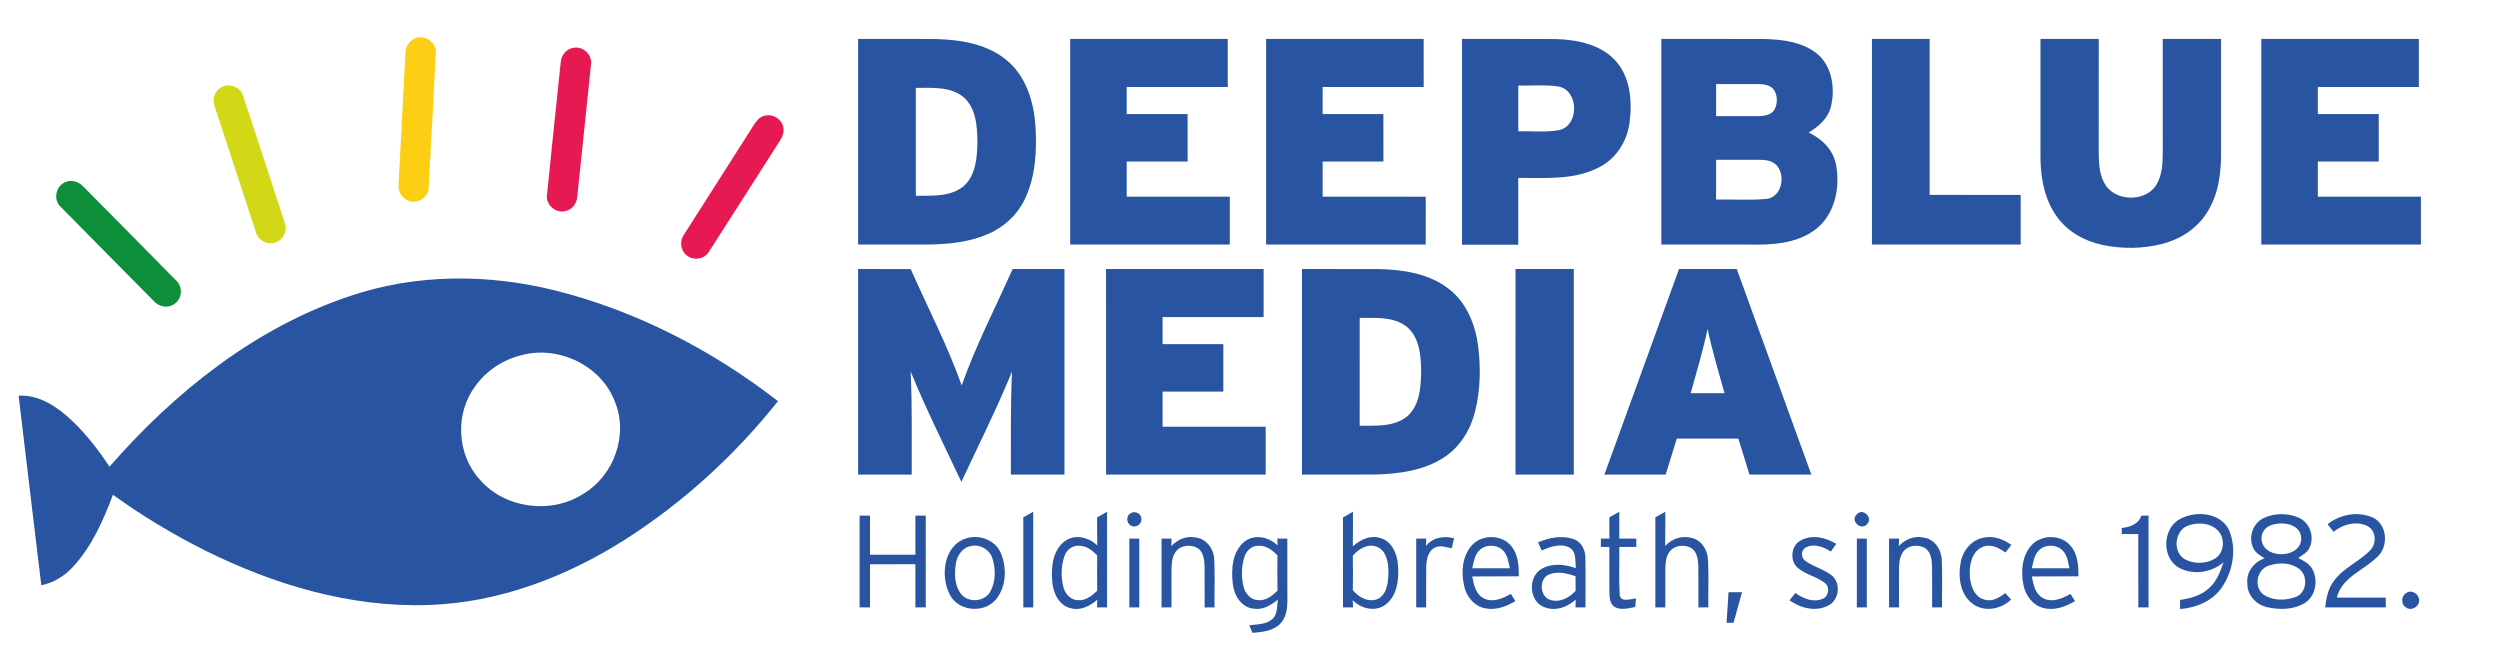 <?xml version="1.0" encoding="UTF-8" ?>
<!DOCTYPE svg PUBLIC "-//W3C//DTD SVG 1.1//EN" "http://www.w3.org/Graphics/SVG/1.1/DTD/svg11.dtd">
<svg width="1067pt" height="278pt" viewBox="0 0 1067 278" version="1.1" xmlns="http://www.w3.org/2000/svg">
<g id="#fccf15ff">
<path fill="#fccf15" opacity="1.00" d=" M 176.49 16.69 C 180.77 14.12 186.71 18.08 185.98 23.01 C 185.01 42.04 184.06 61.08 182.95 80.11 C 182.86 83.99 178.65 86.96 174.95 85.87 C 171.67 85.13 169.63 81.68 170.12 78.42 C 171.09 59.95 172.06 41.48 173.03 23.01 C 172.98 20.47 174.16 17.87 176.49 16.69 Z" />
</g>
<g id="#2854a1ff">
<path fill="#2854a1" opacity="1.00" d=" M 366.25 16.63 C 377.49 16.66 388.73 16.55 399.96 16.68 C 410.70 17.00 422.22 19.00 430.47 26.41 C 438.23 33.31 441.27 43.90 441.95 53.95 C 442.54 64.27 442.01 75.05 437.60 84.57 C 434.46 91.40 428.68 96.88 421.78 99.83 C 413.72 103.37 404.78 104.24 396.06 104.37 C 386.12 104.39 376.19 104.37 366.25 104.37 C 366.25 75.12 366.25 45.88 366.25 16.63 M 390.88 37.50 C 390.87 52.86 390.87 68.22 390.88 83.57 C 397.79 83.47 405.71 84.13 411.37 79.37 C 416.46 74.79 417.02 67.38 417.16 60.97 C 417.11 54.27 416.72 46.49 411.45 41.63 C 405.78 36.80 397.82 37.53 390.88 37.50 Z" />
<path fill="#2854a1" opacity="1.00" d=" M 456.75 16.63 C 479.17 16.62 501.58 16.63 524.00 16.63 C 524.00 23.46 524.00 30.29 524.00 37.12 C 509.62 37.13 495.25 37.12 480.88 37.13 C 480.87 40.98 480.87 44.83 480.88 48.69 C 489.54 48.69 498.21 48.69 506.87 48.69 C 506.88 55.44 506.87 62.19 506.88 68.94 C 498.21 68.94 489.54 68.94 480.88 68.94 C 480.87 73.94 480.87 78.94 480.88 83.94 C 495.54 83.94 510.21 83.93 524.88 83.94 C 524.88 90.75 524.88 97.56 524.88 104.37 C 502.17 104.37 479.46 104.38 456.75 104.37 C 456.75 75.12 456.75 45.88 456.75 16.63 Z" />
<path fill="#2854a1" opacity="1.00" d=" M 540.38 104.38 C 540.37 75.12 540.37 45.88 540.38 16.63 C 562.79 16.63 585.21 16.63 607.62 16.62 C 607.63 23.46 607.62 30.29 607.63 37.13 C 593.25 37.12 578.88 37.13 564.50 37.12 C 564.50 40.98 564.50 44.83 564.49 48.68 C 573.14 48.70 581.79 48.68 590.43 48.69 C 590.44 55.44 590.43 62.19 590.44 68.94 C 581.79 68.94 573.15 68.94 564.50 68.94 C 564.50 73.94 564.50 78.94 564.50 83.94 C 579.17 83.96 593.84 83.90 608.51 83.96 C 608.49 90.77 608.51 97.57 608.50 104.37 C 585.79 104.38 563.08 104.37 540.38 104.38 Z" />
<path fill="#2854a1" opacity="1.00" d=" M 624.00 16.63 C 637.35 16.66 650.69 16.56 664.04 16.67 C 673.03 16.93 682.88 18.87 689.30 25.70 C 695.82 32.70 696.70 43.06 695.51 52.12 C 694.56 60.16 689.78 67.81 682.42 71.43 C 671.84 76.99 659.53 75.83 648.00 75.94 C 647.99 85.44 648.00 94.94 648.00 104.44 C 640.00 104.44 632.00 104.44 624.00 104.44 C 624.00 75.17 624.00 45.90 624.00 16.63 M 648.00 36.50 C 648.00 43.02 648.00 49.54 648.00 56.06 C 653.86 55.83 659.82 56.62 665.61 55.50 C 674.19 53.44 673.84 38.26 664.96 36.89 C 659.35 36.06 653.65 36.69 648.00 36.50 Z" />
<path fill="#2854a1" opacity="1.00" d=" M 709.06 16.63 C 723.71 16.64 738.36 16.59 753.01 16.65 C 760.71 16.84 768.97 17.84 775.25 22.70 C 781.96 28.01 783.36 37.69 781.43 45.59 C 780.19 50.56 776.13 54.06 771.91 56.58 C 777.51 59.13 782.34 63.88 783.58 70.08 C 785.56 80.11 783.07 92.08 774.34 98.30 C 766.46 103.97 756.33 104.59 746.96 104.38 C 734.33 104.37 721.69 104.38 709.06 104.37 C 709.06 75.12 709.06 45.88 709.06 16.63 M 732.44 35.88 C 732.43 40.44 732.43 45.00 732.44 49.56 C 738.30 49.54 744.17 49.60 750.04 49.57 C 752.54 49.53 755.53 49.31 757.14 47.09 C 758.74 44.62 758.73 41.19 757.31 38.64 C 755.80 36.18 752.63 35.89 750.03 35.87 C 744.16 35.84 738.30 35.90 732.44 35.88 M 732.43 68.19 C 732.43 73.85 732.45 79.50 732.42 85.16 C 739.60 85.05 746.81 85.53 753.97 84.91 C 760.44 84.11 762.19 75.16 758.39 70.67 C 756.59 68.61 753.69 68.21 751.11 68.19 C 744.88 68.15 738.66 68.21 732.43 68.19 Z" />
<path fill="#2854a1" opacity="1.00" d=" M 798.94 16.63 C 807.14 16.62 815.35 16.63 823.56 16.62 C 823.57 38.81 823.55 61.00 823.56 83.18 C 836.52 83.19 849.48 83.18 862.43 83.19 C 862.44 90.25 862.44 97.31 862.43 104.37 C 841.27 104.38 820.10 104.38 798.94 104.37 C 798.94 75.12 798.94 45.88 798.94 16.63 Z" />
<path fill="#2854a1" opacity="1.00" d=" M 870.88 16.63 C 879.17 16.62 887.46 16.62 895.75 16.63 C 895.74 32.75 895.76 48.87 895.74 65.00 C 895.76 69.39 895.92 74.00 898.05 77.96 C 902.29 86.47 916.82 86.54 920.90 77.85 C 922.91 73.87 923.03 69.31 923.07 64.95 C 923.05 48.84 923.06 32.74 923.06 16.63 C 931.35 16.62 939.64 16.62 947.94 16.63 C 947.94 32.77 947.94 48.91 947.94 65.05 C 948.03 73.94 946.80 83.25 941.86 90.85 C 937.64 97.55 930.58 102.09 923.00 104.06 C 914.57 106.24 905.61 106.33 897.11 104.49 C 889.49 102.85 882.23 98.71 877.72 92.24 C 872.52 84.95 870.91 75.78 870.88 67.00 C 870.86 50.21 870.88 33.42 870.88 16.63 Z" />
<path fill="#2854a1" opacity="1.00" d=" M 965.12 16.63 C 987.54 16.63 1009.96 16.62 1032.37 16.63 C 1032.37 23.46 1032.37 30.29 1032.37 37.12 C 1018.00 37.13 1003.62 37.12 989.25 37.13 C 989.24 40.98 989.24 44.83 989.25 48.69 C 997.91 48.69 1006.58 48.69 1015.25 48.69 C 1015.25 55.44 1015.25 62.19 1015.25 68.94 C 1006.58 68.94 997.91 68.94 989.25 68.94 C 989.24 73.94 989.25 78.94 989.25 83.94 C 1003.91 83.94 1018.58 83.93 1033.25 83.94 C 1033.25 90.75 1033.25 97.56 1033.25 104.37 C 1010.54 104.38 987.83 104.37 965.12 104.37 C 965.12 75.12 965.12 45.88 965.12 16.63 Z" />
<path fill="#2854a1" opacity="1.00" d=" M 366.25 114.82 C 373.73 114.82 381.20 114.80 388.68 114.83 C 395.99 131.36 404.39 147.45 410.46 164.50 C 416.46 147.43 424.86 131.33 432.19 114.81 C 439.56 114.81 446.94 114.81 454.31 114.82 C 454.31 144.06 454.31 173.31 454.31 202.56 C 446.69 202.57 439.06 202.56 431.44 202.56 C 431.48 187.90 431.27 173.23 431.92 158.58 C 425.38 174.57 417.63 190.02 410.30 205.66 C 402.96 190.02 395.22 174.56 388.67 158.57 C 389.37 173.22 389.05 187.90 389.12 202.57 C 381.49 202.56 373.87 202.56 366.25 202.56 C 366.25 173.31 366.25 144.07 366.25 114.82 Z" />
<path fill="#2854a1" opacity="1.00" d=" M 472.06 114.81 C 494.48 114.81 516.89 114.81 539.31 114.82 C 539.31 121.65 539.31 128.48 539.31 135.31 C 524.94 135.31 510.56 135.31 496.19 135.31 C 496.18 139.17 496.18 143.02 496.19 146.88 C 504.83 146.88 513.48 146.87 522.12 146.88 C 522.12 153.63 522.12 160.37 522.12 167.12 C 513.48 167.13 504.83 167.12 496.19 167.13 C 496.18 172.12 496.18 177.12 496.19 182.12 C 510.85 182.13 525.52 182.12 540.19 182.13 C 540.19 188.94 540.18 195.75 540.19 202.56 C 517.48 202.57 494.77 202.55 472.07 202.57 C 472.06 173.31 472.06 144.06 472.06 114.81 Z" />
<path fill="#2854a1" opacity="1.00" d=" M 555.69 114.82 C 566.46 114.82 577.23 114.79 588.01 114.83 C 598.62 115.03 609.97 116.66 618.53 123.45 C 626.02 129.32 629.75 138.72 630.90 147.94 C 632.01 157.07 631.83 166.47 629.62 175.43 C 627.68 183.34 623.16 190.82 616.22 195.27 C 607.63 200.88 597.10 202.23 587.07 202.52 C 576.61 202.62 566.15 202.54 555.69 202.56 C 555.69 173.31 555.69 144.06 555.69 114.82 M 580.31 181.69 C 587.17 181.66 594.98 182.30 600.64 177.66 C 605.88 173.06 606.42 165.50 606.55 159.00 C 606.49 152.23 606.06 144.30 600.54 139.56 C 594.87 134.99 587.13 135.73 580.32 135.68 C 580.30 151.02 580.32 166.35 580.31 181.69 Z" />
<path fill="#2854a1" opacity="1.00" d=" M 646.82 114.82 C 655.10 114.81 663.40 114.81 671.69 114.82 C 671.69 144.07 671.69 173.31 671.69 202.56 C 663.39 202.56 655.10 202.56 646.81 202.56 C 646.82 173.31 646.81 144.06 646.82 114.82 Z" />
<path fill="#2854a1" opacity="1.00" d=" M 684.76 202.56 C 695.37 173.31 705.98 144.05 716.61 114.81 C 724.82 114.82 733.03 114.81 741.24 114.81 C 751.86 144.06 762.48 173.31 773.08 202.56 C 764.28 202.56 755.48 202.56 746.68 202.56 C 745.09 197.43 743.52 192.31 741.93 187.19 C 733.17 187.19 724.41 187.18 715.65 187.20 C 714.07 192.32 712.50 197.45 710.90 202.57 C 702.19 202.55 693.47 202.57 684.76 202.56 M 728.79 140.35 C 726.89 149.63 724.07 158.68 721.58 167.81 C 726.39 167.81 731.20 167.81 736.02 167.81 C 733.52 158.68 730.72 149.62 728.79 140.35 Z" />
<path fill="#2854a1" opacity="1.00" d=" M 149.23 126.40 C 177.41 116.81 208.23 116.78 236.96 123.98 C 271.55 132.65 303.91 149.42 332.04 171.21 C 313.77 194.20 291.77 214.29 267.04 230.13 C 241.89 246.15 212.95 257.27 182.91 258.21 C 149.62 259.36 116.84 249.55 87.27 234.82 C 73.66 227.97 60.56 220.10 48.21 211.16 C 44.06 222.18 39.17 233.29 31.06 242.01 C 27.50 245.91 22.83 248.75 17.63 249.78 C 14.36 222.82 11.16 195.85 7.95 168.88 C 17.02 168.38 24.85 173.92 31.09 179.89 C 37.07 185.64 42.16 192.26 46.72 199.18 C 74.48 167.41 108.80 139.90 149.23 126.40 M 222.44 151.61 C 214.63 153.55 207.49 158.26 202.82 164.85 C 194.19 176.40 194.91 193.72 204.57 204.46 C 215.20 217.03 235.09 219.68 248.86 210.83 C 261.93 203.13 268.32 185.71 262.47 171.55 C 256.71 155.98 238.27 147.27 222.44 151.61 Z" />
<path fill="#2854a1" opacity="1.00" d=" M 706.50 220.79 C 707.91 220.00 709.32 219.21 710.75 218.42 C 710.74 223.28 710.79 228.14 710.69 233.01 C 713.48 230.03 717.64 228.46 721.68 229.53 C 726.10 230.26 728.81 234.67 728.98 238.90 C 729.34 245.67 729.02 252.47 729.12 259.25 C 727.70 259.24 726.28 259.24 724.88 259.25 C 724.84 253.49 724.93 247.73 724.86 241.97 C 724.76 239.13 724.48 235.69 721.90 233.94 C 718.96 232.21 714.62 232.67 712.53 235.51 C 710.94 237.65 710.80 240.43 710.75 243.00 C 710.71 248.41 710.77 253.83 710.75 259.25 C 709.32 259.25 707.91 259.24 706.50 259.24 C 706.50 246.43 706.50 233.61 706.50 220.79 Z" />
<path fill="#2854a1" opacity="1.00" d=" M 436.75 220.79 C 438.16 220.00 439.57 219.21 440.99 218.42 C 441.00 232.03 441.00 245.64 441.00 259.25 C 439.58 259.25 438.16 259.24 436.75 259.25 C 436.75 246.43 436.75 233.61 436.75 220.79 Z" />
<path fill="#2854a1" opacity="1.00" d=" M 468.25 220.81 C 469.66 220.01 471.07 219.22 472.50 218.43 C 472.50 232.03 472.50 245.64 472.50 259.25 C 471.43 259.25 469.30 259.25 468.24 259.25 C 468.25 258.43 468.28 256.78 468.29 255.96 C 465.25 258.64 461.23 260.72 457.07 259.60 C 451.88 258.48 449.42 252.93 449.09 248.10 C 448.53 242.00 449.31 234.52 454.79 230.75 C 459.07 227.87 464.80 229.37 468.31 232.79 C 468.22 228.80 468.25 224.80 468.25 220.81 M 454.33 237.27 C 452.86 241.39 452.79 245.99 453.77 250.24 C 454.41 253.21 456.76 256.08 460.01 256.14 C 463.34 256.51 466.05 254.27 468.29 252.11 C 468.22 247.08 468.23 242.05 468.28 237.02 C 466.29 235.08 464.00 233.07 461.07 232.96 C 458.11 232.50 455.25 234.48 454.33 237.27 Z" />
<path fill="#2854a1" opacity="1.00" d=" M 482.30 219.23 C 483.95 217.85 486.85 218.87 487.09 221.07 C 487.71 223.28 485.18 225.38 483.09 224.49 C 480.86 223.80 480.42 220.55 482.30 219.23 Z" />
<path fill="#2854a1" opacity="1.00" d=" M 573.17 220.86 C 574.58 220.04 576.00 219.23 577.43 218.42 C 577.43 223.35 577.48 228.28 577.38 233.20 C 580.41 230.47 584.46 228.39 588.65 229.49 C 593.80 230.59 596.27 236.08 596.63 240.88 C 597.18 246.95 596.48 254.32 591.16 258.21 C 586.81 261.28 580.87 259.76 577.34 256.17 C 577.37 256.94 577.44 258.48 577.47 259.24 C 576.04 259.24 574.61 259.24 573.19 259.25 C 573.17 246.45 573.21 233.65 573.17 220.86 M 577.38 237.13 C 577.47 242.04 577.47 246.95 577.38 251.86 C 579.94 255.06 584.47 257.49 588.48 255.41 C 592.25 253.06 592.49 248.02 592.59 244.03 C 592.53 240.13 591.80 235.11 587.74 233.39 C 583.83 231.80 579.91 234.28 577.38 237.13 Z" />
<path fill="#2854a1" opacity="1.00" d=" M 686.87 220.80 C 688.28 220.01 689.69 219.21 691.12 218.43 C 691.12 222.24 691.12 226.06 691.12 229.87 C 693.54 229.87 695.95 229.87 698.37 229.88 C 698.37 230.77 698.37 232.55 698.37 233.44 C 695.95 233.43 693.54 233.44 691.13 233.44 C 691.24 240.26 690.87 247.11 691.29 253.93 C 691.79 257.27 696.05 255.59 698.25 255.40 C 698.17 256.32 698.00 258.15 697.92 259.07 C 695.02 259.58 691.74 260.62 689.03 258.97 C 687.11 257.67 686.95 255.12 686.89 253.03 C 686.82 246.50 686.91 239.97 686.87 233.44 C 685.97 233.44 684.16 233.44 683.25 233.44 C 683.25 232.55 683.25 230.77 683.25 229.88 C 684.16 229.88 685.97 229.87 686.88 229.87 C 686.87 226.84 686.87 223.82 686.87 220.80 Z" />
<path fill="#2854a1" opacity="1.00" d=" M 792.49 219.51 C 795.16 216.52 799.65 221.19 796.77 223.80 C 794.16 226.64 789.49 222.10 792.49 219.51 Z" />
<path fill="#2854a1" opacity="1.00" d=" M 366.88 220.06 C 368.35 220.06 369.83 220.06 371.31 220.06 C 371.31 225.62 371.31 231.19 371.31 236.75 C 377.77 236.75 384.23 236.75 390.69 236.75 C 390.68 231.19 390.69 225.62 390.69 220.06 C 392.16 220.06 393.64 220.06 395.12 220.06 C 395.13 233.12 395.13 246.19 395.12 259.25 C 393.64 259.24 392.16 259.24 390.69 259.25 C 390.68 253.10 390.68 246.96 390.69 240.81 C 384.23 240.82 377.77 240.81 371.31 240.82 C 371.31 246.96 371.31 253.10 371.31 259.25 C 369.83 259.24 368.35 259.24 366.88 259.25 C 366.87 246.19 366.87 233.12 366.88 220.06 Z" />
<path fill="#2854a1" opacity="1.00" d=" M 913.93 220.10 C 914.69 220.08 916.23 220.06 917.00 220.04 C 917.00 233.11 917.00 246.18 917.00 259.25 C 915.53 259.25 914.07 259.24 912.63 259.25 C 912.62 248.81 912.62 238.38 912.62 227.94 C 910.27 227.94 907.91 227.93 905.57 227.94 C 905.56 227.29 905.55 226.00 905.54 225.35 C 909.02 224.98 912.69 223.72 913.93 220.10 Z" />
<path fill="#2854a1" opacity="1.00" d=" M 930.44 221.50 C 937.28 217.79 948.11 218.74 951.54 226.64 C 954.66 234.59 952.98 244.12 948.08 251.00 C 944.07 256.68 937.19 259.41 930.45 259.95 C 930.43 258.65 930.43 257.35 930.44 256.06 C 934.91 255.37 939.57 254.16 942.92 250.92 C 946.16 248.07 947.63 243.90 949.02 239.96 C 943.81 244.47 935.81 245.64 929.76 242.18 C 922.47 237.84 922.99 225.44 930.44 221.50 M 934.26 224.20 C 928.20 225.97 927.03 235.39 932.39 238.62 C 936.32 240.79 941.54 240.74 945.39 238.39 C 949.39 235.90 949.81 229.69 946.57 226.41 C 943.45 223.18 938.32 222.83 934.26 224.20 Z" />
<path fill="#2854a1" opacity="1.00" d=" M 966.06 221.14 C 970.69 218.89 976.41 218.90 981.12 220.95 C 985.83 223.01 987.92 229.12 985.74 233.71 C 984.80 235.80 982.68 236.91 980.88 238.15 C 983.18 239.34 985.73 240.57 986.97 243.01 C 989.53 247.78 988.29 254.66 983.45 257.51 C 978.75 260.26 972.89 260.33 967.70 259.16 C 962.98 258.19 959.07 253.99 959.16 249.05 C 958.60 244.15 962.03 239.83 966.52 238.29 C 964.77 237.11 962.74 236.06 961.77 234.08 C 959.45 229.54 961.42 223.36 966.06 221.14 M 969.25 224.16 C 966.48 225.02 964.72 228.03 965.28 230.86 C 966.91 239.25 983.10 238.13 982.13 229.00 C 981.13 223.28 973.75 222.55 969.25 224.16 M 968.27 241.45 C 963.14 243.01 961.77 250.69 966.14 253.83 C 970.10 256.45 975.47 256.41 979.81 254.77 C 984.65 252.97 985.23 245.65 981.18 242.72 C 977.53 240.03 972.41 239.96 968.27 241.45 Z" />
<path fill="#2854a1" opacity="1.00" d=" M 993.41 223.73 C 998.81 219.43 1006.56 218.06 1012.91 220.99 C 1019.02 223.99 1019.46 233.34 1014.64 237.69 C 1008.84 243.39 999.52 246.36 997.36 255.04 C 1004.32 255.09 1011.28 255.05 1018.25 255.06 C 1018.24 256.45 1018.23 257.85 1018.25 259.25 C 1009.62 259.24 1001.00 259.26 992.37 259.24 C 992.86 255.30 993.60 251.21 996.08 247.99 C 1000.15 242.29 1007.04 239.70 1011.76 234.69 C 1014.43 231.87 1014.09 226.43 1010.49 224.55 C 1005.70 222.17 999.94 223.74 995.95 226.98 C 995.10 225.90 994.24 224.81 993.41 223.73 Z" />
<path fill="#2854a1" opacity="1.00" d=" M 412.48 229.73 C 418.00 228.04 424.70 230.46 427.08 235.90 C 429.85 242.27 429.57 250.56 424.93 256.00 C 419.78 261.96 408.81 260.87 405.31 253.67 C 401.25 245.69 402.79 232.71 412.48 229.73 M 414.19 233.11 C 410.51 233.82 408.31 237.46 407.89 240.95 C 407.30 245.25 407.43 250.20 410.34 253.69 C 413.48 257.40 420.14 256.84 422.59 252.62 C 425.05 248.32 425.02 242.88 423.55 238.26 C 422.32 234.44 418.07 232.10 414.19 233.11 Z" />
<path fill="#2854a1" opacity="1.00" d=" M 499.94 233.07 C 502.53 230.34 506.20 228.58 510.04 229.38 C 514.90 229.72 518.17 234.42 518.26 239.04 C 518.56 245.77 518.28 252.51 518.37 259.24 C 516.95 259.25 515.54 259.25 514.13 259.26 C 514.09 253.51 514.17 247.76 514.12 242.02 C 514.02 239.32 513.82 236.20 511.64 234.30 C 508.70 232.07 503.80 232.54 501.67 235.68 C 499.99 238.11 500.04 241.20 499.98 244.04 C 499.98 249.11 500.01 254.18 500.00 259.25 C 498.58 259.25 497.16 259.24 495.75 259.25 C 495.75 249.46 495.75 239.67 495.75 229.88 C 497.17 229.87 498.59 229.87 500.02 229.87 C 500.00 230.67 499.96 232.27 499.94 233.07 Z" />
<path fill="#2854a1" opacity="1.00" d=" M 531.13 231.18 C 535.39 227.78 541.61 229.17 545.26 232.81 C 545.24 232.08 545.19 230.61 545.16 229.88 C 546.58 229.87 548.00 229.87 549.43 229.88 C 549.44 238.58 549.43 247.28 549.46 255.99 C 549.47 259.60 549.04 263.63 546.33 266.29 C 543.23 269.38 538.64 269.74 534.53 270.10 C 534.20 269.29 533.54 267.68 533.22 266.87 C 536.56 266.41 540.48 266.60 543.14 264.15 C 545.35 262.04 544.98 258.72 545.36 255.96 C 542.43 258.30 538.90 260.49 534.97 259.76 C 529.70 259.24 526.62 253.94 526.16 249.10 C 525.41 242.91 525.93 235.42 531.13 231.18 M 531.02 237.97 C 529.86 241.92 529.76 246.21 530.71 250.22 C 531.36 253.19 533.71 256.07 536.96 256.14 C 540.29 256.51 542.98 254.27 545.23 252.13 C 545.16 247.09 545.17 242.05 545.21 237.02 C 543.04 234.78 540.30 232.68 537.00 232.93 C 534.07 232.88 531.75 235.29 531.02 237.97 Z" />
<path fill="#2854a1" opacity="1.00" d=" M 608.57 233.03 C 611.51 229.37 616.25 228.58 620.60 229.73 C 620.26 231.16 619.91 232.59 619.58 234.02 C 617.17 233.50 614.50 232.52 612.18 233.85 C 609.34 235.46 608.78 239.04 608.72 242.01 C 608.61 247.76 608.73 253.50 608.68 259.25 C 607.26 259.25 605.85 259.25 604.44 259.25 C 604.43 249.46 604.44 239.67 604.44 229.88 C 605.86 229.87 607.29 229.87 608.73 229.88 C 608.69 230.67 608.61 232.24 608.57 233.03 Z" />
<path fill="#2854a1" opacity="1.00" d=" M 627.98 232.97 C 632.15 228.02 640.79 227.94 644.92 232.97 C 647.98 236.56 648.28 241.49 648.21 245.99 C 641.59 246.02 634.97 245.95 628.35 246.04 C 629.02 249.38 629.70 253.33 632.94 255.20 C 636.80 257.39 641.35 255.53 644.82 253.44 C 645.31 254.21 646.28 255.76 646.76 256.53 C 642.94 258.86 638.45 260.57 633.92 259.63 C 629.25 258.79 625.85 254.62 624.90 250.13 C 623.60 244.37 623.99 237.63 627.98 232.97 M 631.11 235.18 C 629.27 237.18 628.96 240.00 628.36 242.54 C 633.71 242.58 639.06 242.58 644.41 242.54 C 643.80 240.04 643.55 237.24 641.76 235.24 C 639.14 232.17 633.77 232.14 631.11 235.18 Z" />
<path fill="#2854a1" opacity="1.00" d=" M 656.43 231.47 C 661.21 229.46 666.77 228.31 671.79 230.16 C 675.01 231.33 676.63 234.80 676.63 238.06 C 676.79 245.12 676.63 252.18 676.69 259.25 C 675.26 259.24 673.83 259.24 672.42 259.25 C 672.44 258.42 672.48 256.76 672.50 255.93 C 669.02 259.07 664.12 260.94 659.51 259.28 C 652.64 257.23 651.84 246.37 657.85 242.86 C 662.33 240.19 667.86 240.85 672.58 242.48 C 672.23 239.58 672.91 235.76 670.11 233.85 C 666.28 231.68 661.71 233.32 657.99 234.96 C 657.46 233.79 656.94 232.63 656.43 231.47 M 661.14 245.17 C 656.56 247.04 657.16 255.08 662.04 256.15 C 666.03 257.19 669.89 255.01 672.49 252.12 C 672.44 250.05 672.43 247.97 672.43 245.90 C 668.83 244.72 664.81 243.67 661.14 245.17 Z" />
<path fill="#2854a1" opacity="1.00" d=" M 768.62 230.63 C 773.39 227.97 779.28 229.41 783.72 232.12 C 782.94 233.21 782.17 234.30 781.41 235.39 C 778.29 233.43 774.16 231.78 770.65 233.70 C 768.61 234.83 768.59 238.07 770.48 239.35 C 773.90 241.87 778.22 242.84 781.59 245.46 C 785.78 248.59 785.11 256.10 780.37 258.41 C 775.02 261.26 768.49 259.60 763.79 256.22 C 764.60 255.17 765.41 254.11 766.24 253.06 C 769.51 255.41 773.74 257.25 777.75 255.64 C 780.41 254.72 781.18 250.70 778.96 248.92 C 775.50 246.12 770.85 245.32 767.41 242.48 C 763.75 239.48 764.30 232.78 768.62 230.63 Z" />
<path fill="#2854a1" opacity="1.00" d=" M 810.40 233.06 C 813.11 230.24 816.97 228.49 820.94 229.44 C 825.57 229.96 828.57 234.47 828.73 238.89 C 829.08 245.66 828.77 252.46 828.87 259.25 C 827.45 259.25 826.03 259.24 824.63 259.25 C 824.59 253.48 824.68 247.71 824.61 241.94 C 824.51 239.17 824.24 235.89 821.85 234.08 C 818.77 232.05 813.91 232.68 811.96 235.98 C 810.50 238.38 810.52 241.28 810.48 243.99 C 810.48 249.08 810.51 254.16 810.50 259.25 C 809.07 259.24 807.65 259.24 806.25 259.25 C 806.25 249.46 806.25 239.67 806.25 229.88 C 807.67 229.88 809.09 229.88 810.53 229.88 C 810.50 230.67 810.43 232.26 810.40 233.06 Z" />
<path fill="#2854a1" opacity="1.00" d=" M 836.83 240.04 C 837.70 234.92 841.64 230.18 846.94 229.41 C 851.06 228.60 855.13 230.22 858.46 232.56 C 857.59 233.65 856.74 234.73 855.90 235.82 C 853.18 233.78 849.68 231.99 846.26 233.38 C 841.75 235.20 840.54 240.66 840.70 245.03 C 840.77 249.31 842.33 254.73 847.02 255.93 C 850.29 256.92 853.35 255.08 855.80 253.11 C 856.63 254.03 857.48 254.94 858.35 255.87 C 854.14 259.98 847.16 261.38 842.16 257.87 C 836.57 253.98 835.61 246.27 836.83 240.04 Z" />
<path fill="#2854a1" opacity="1.00" d=" M 866.88 232.90 C 871.11 227.96 879.82 227.98 883.88 233.12 C 886.83 236.70 887.10 241.54 887.08 245.97 C 880.44 246.05 873.81 245.94 867.18 246.04 C 867.85 249.38 868.53 253.33 871.77 255.19 C 875.64 257.40 880.18 255.52 883.68 253.46 C 884.31 254.49 884.95 255.52 885.60 256.55 C 881.61 258.95 876.86 260.71 872.17 259.50 C 867.62 258.41 864.51 254.18 863.63 249.75 C 862.49 244.06 862.89 237.45 866.88 232.90 M 869.61 235.57 C 868.07 237.57 867.74 240.15 867.20 242.54 C 872.54 242.58 877.88 242.57 883.23 242.55 C 882.66 240.08 882.40 237.37 880.70 235.37 C 878.01 232.02 872.16 232.11 869.61 235.57 Z" />
<path fill="#2854a1" opacity="1.00" d=" M 482.00 229.87 C 483.41 229.87 484.83 229.87 486.25 229.88 C 486.25 239.67 486.25 249.46 486.25 259.25 C 484.83 259.24 483.41 259.25 482.00 259.25 C 482.00 249.46 482.00 239.67 482.00 229.87 Z" />
<path fill="#2854a1" opacity="1.00" d=" M 792.50 229.88 C 793.91 229.87 795.32 229.87 796.75 229.88 C 796.75 239.67 796.75 249.46 796.75 259.25 C 795.32 259.24 793.91 259.24 792.50 259.25 C 792.50 249.46 792.50 239.67 792.50 229.88 Z" />
<path fill="#2854a1" opacity="1.00" d=" M 736.90 265.81 C 737.17 261.45 737.45 257.10 737.74 252.75 C 739.65 252.75 741.57 252.75 743.51 252.75 C 742.30 257.11 741.09 261.46 739.86 265.82 C 739.12 265.82 737.64 265.81 736.90 265.81 Z" />
<path fill="#2854a1" opacity="1.00" d=" M 1027.11 253.02 C 1029.29 251.54 1032.41 253.51 1032.46 256.03 C 1032.77 258.92 1029.04 261.02 1026.77 259.20 C 1024.59 257.80 1024.83 254.19 1027.11 253.02 Z" />
</g>
<g id="#e61953ff">
<path fill="#e61953" opacity="1.00" d=" M 244.39 20.49 C 248.73 19.33 253.13 23.55 252.19 27.95 C 250.31 46.57 248.32 65.19 246.38 83.81 C 246.25 86.83 244.08 89.73 240.99 90.15 C 236.92 91.02 232.77 87.19 233.47 83.05 C 235.31 64.31 237.36 45.59 239.29 26.86 C 239.40 23.91 241.39 21.04 244.39 20.49 Z" />
<path fill="#e61953" opacity="1.00" d=" M 325.44 49.69 C 328.91 48.12 333.37 50.31 334.22 54.02 C 334.98 56.38 333.76 58.68 332.52 60.60 C 322.48 76.20 312.61 91.91 302.54 107.49 C 300.61 110.74 295.72 111.40 292.94 108.87 C 290.34 106.75 290.01 102.71 291.97 100.05 C 301.80 84.56 311.73 69.12 321.55 53.63 C 322.57 52.10 323.65 50.40 325.44 49.69 Z" />
</g>
<g id="#d3d816ff">
<path fill="#d3d816" opacity="1.00" d=" M 94.36 37.33 C 97.84 35.15 102.86 37.19 103.85 41.17 C 109.78 59.15 115.70 77.16 121.54 95.17 C 122.94 98.70 120.55 102.99 116.84 103.68 C 113.47 104.52 109.93 102.18 109.14 98.85 C 103.30 81.09 97.48 63.32 91.67 45.55 C 90.46 42.60 91.50 38.88 94.36 37.33 Z" />
</g>
<g id="#0d8e39ff">
<path fill="#0d8e39" opacity="1.00" d=" M 28.39 77.57 C 31.19 76.50 34.13 77.94 35.99 80.06 C 49.06 93.35 62.26 106.53 75.31 119.85 C 78.09 122.48 77.74 127.45 74.58 129.63 C 71.84 131.75 67.77 131.02 65.60 128.44 C 52.34 114.99 38.97 101.64 25.77 88.14 C 22.47 84.99 24.01 78.83 28.39 77.57 Z" />
</g>
</svg>

